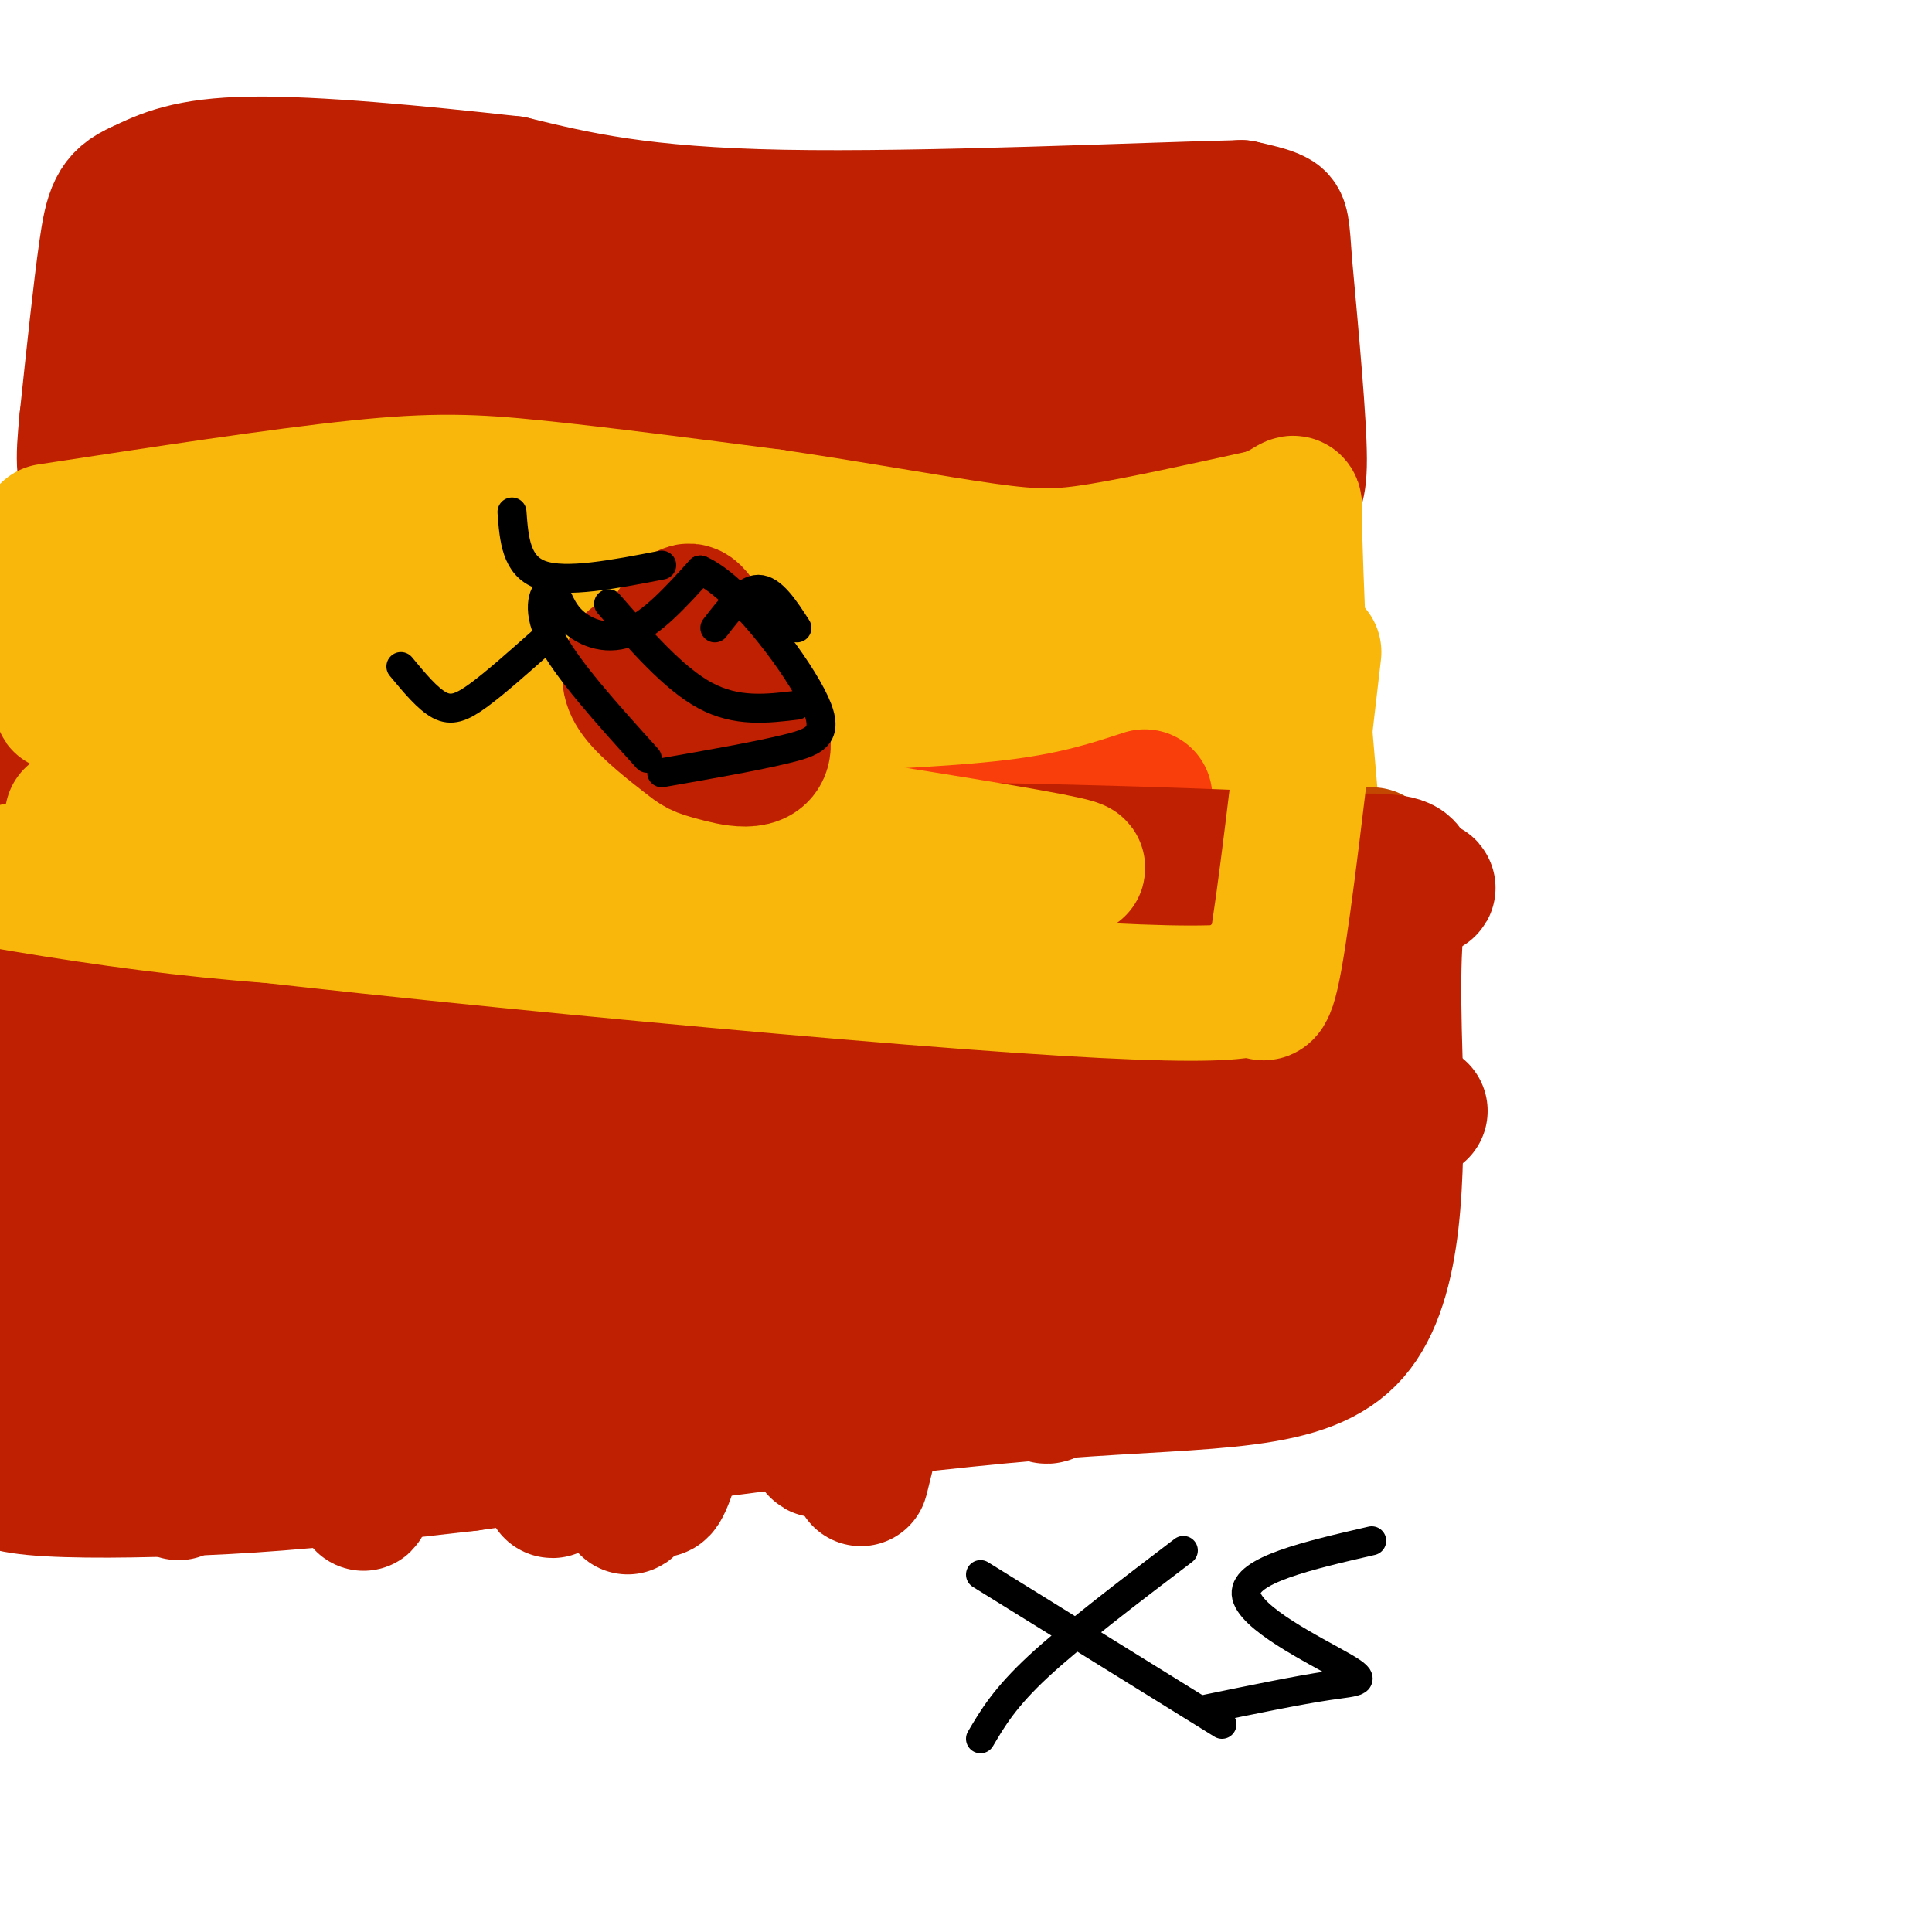 <svg viewBox='0 0 400 400' version='1.1' xmlns='http://www.w3.org/2000/svg' xmlns:xlink='http://www.w3.org/1999/xlink'><g fill='none' stroke='#BF2001' stroke-width='28' stroke-linecap='round' stroke-linejoin='round'><path d='M55,82c2.786,1.357 5.571,2.714 9,5c3.429,2.286 7.500,5.500 40,8c32.500,2.500 93.429,4.286 124,6c30.571,1.714 30.786,3.357 31,5'/><path d='M259,106c5.262,0.976 2.917,0.917 3,0c0.083,-0.917 2.595,-2.690 1,-11c-1.595,-8.310 -7.298,-23.155 -13,-38'/><path d='M250,57c-25.262,-6.833 -81.917,-4.917 -109,-6c-27.083,-1.083 -24.595,-5.167 -30,-7c-5.405,-1.833 -18.702,-1.417 -32,-1'/><path d='M79,43c-10.429,0.048 -20.500,0.667 -26,0c-5.500,-0.667 -6.429,-2.619 -8,4c-1.571,6.619 -3.786,21.810 -6,37'/><path d='M39,84c-0.214,9.083 2.250,13.292 -2,15c-4.250,1.708 -15.214,0.917 3,2c18.214,1.083 65.607,4.042 113,7'/><path d='M153,108c25.464,0.917 32.625,-0.292 36,-2c3.375,-1.708 2.964,-3.917 11,-7c8.036,-3.083 24.518,-7.042 41,-11'/><path d='M241,88c5.997,-3.511 0.491,-6.789 0,-10c-0.491,-3.211 4.033,-6.356 -9,-7c-13.033,-0.644 -43.624,1.211 -59,0c-15.376,-1.211 -15.536,-5.489 -32,-8c-16.464,-2.511 -49.232,-3.256 -82,-4'/><path d='M59,59c-15.503,-0.644 -13.262,-0.253 -16,0c-2.738,0.253 -10.456,0.367 -1,3c9.456,2.633 36.084,7.786 51,9c14.916,1.214 18.119,-1.510 32,0c13.881,1.510 38.441,7.255 63,13'/><path d='M188,84c16.522,2.480 26.325,2.180 34,3c7.675,0.820 13.220,2.759 4,4c-9.220,1.241 -33.206,1.783 -46,3c-12.794,1.217 -14.397,3.108 -16,5'/><path d='M164,99c12.167,1.167 50.583,1.583 89,2'/><path d='M253,101c16.071,0.048 11.750,-0.833 4,0c-7.750,0.833 -18.929,3.381 -24,2c-5.071,-1.381 -4.036,-6.690 -3,-12'/><path d='M230,91c-1.889,-7.067 -5.111,-18.733 -6,-27c-0.889,-8.267 0.556,-13.133 2,-18'/><path d='M226,46c6.000,7.500 20.000,35.250 34,63'/><path d='M260,109c6.690,8.964 6.417,-0.125 7,-4c0.583,-3.875 2.024,-2.536 2,-10c-0.024,-7.464 -1.512,-23.732 -3,-40'/><path d='M266,55c-0.600,-8.356 -0.600,-9.244 -2,-10c-1.400,-0.756 -4.200,-1.378 -7,-2'/><path d='M257,43c-19.711,0.444 -65.489,2.556 -95,2c-29.511,-0.556 -42.756,-3.778 -56,-7'/><path d='M106,38c-19.689,-2.200 -40.911,-4.200 -54,-4c-13.089,0.200 -18.044,2.600 -23,5'/><path d='M29,39c-4.956,2.111 -5.844,4.889 -7,13c-1.156,8.111 -2.578,21.556 -4,35'/><path d='M18,87c-0.845,8.524 -0.958,12.333 2,16c2.958,3.667 8.988,7.190 31,10c22.012,2.810 60.006,4.905 98,7'/><path d='M149,120c32.667,-0.167 65.333,-4.083 98,-8'/><path d='M247,112c16.667,-1.333 9.333,-0.667 2,0'/></g>
<g fill='none' stroke='#F9B70B' stroke-width='28' stroke-linecap='round' stroke-linejoin='round'><path d='M17,118c-1.661,-3.595 -3.321,-7.190 29,1c32.321,8.190 98.625,28.167 128,36c29.375,7.833 21.821,3.524 22,1c0.179,-2.524 8.089,-3.262 16,-4'/><path d='M212,152c1.333,-1.500 -3.333,-3.250 -8,-5'/><path d='M10,110c24.000,-3.667 48.000,-7.333 64,-9c16.000,-1.667 24.000,-1.333 37,0c13.000,1.333 31.000,3.667 49,6'/><path d='M160,107c16.512,2.429 33.292,5.500 44,7c10.708,1.500 15.345,1.429 24,0c8.655,-1.429 21.327,-4.214 34,-7'/><path d='M262,107c6.578,-2.378 6.022,-4.822 6,0c-0.022,4.822 0.489,16.911 1,29'/><path d='M269,136c0.667,11.000 1.833,24.000 3,37'/><path d='M272,173c-5.036,6.333 -19.125,3.667 -38,-2c-18.875,-5.667 -42.536,-14.333 -62,-18c-19.464,-3.667 -34.732,-2.333 -50,-1'/><path d='M122,152c-3.222,1.035 13.724,4.123 25,4c11.276,-0.123 16.882,-3.456 28,-4c11.118,-0.544 27.748,1.702 39,1c11.252,-0.702 17.126,-4.351 23,-8'/><path d='M237,145c-15.667,-5.833 -66.333,-16.417 -117,-27'/><path d='M120,118c-20.330,-3.437 -12.656,1.470 -19,-1c-6.344,-2.470 -26.708,-12.319 -22,-11c4.708,1.319 34.488,13.805 58,22c23.512,8.195 40.756,12.097 58,16'/><path d='M195,144c17.378,3.511 31.822,4.289 42,1c10.178,-3.289 16.089,-10.644 22,-18'/><path d='M259,127c2.274,7.136 -3.040,33.974 -4,44c-0.960,10.026 2.434,3.238 -5,1c-7.434,-2.238 -25.695,0.075 -51,-2c-25.305,-2.075 -57.652,-8.537 -90,-15'/><path d='M109,155c-23.022,-5.844 -35.578,-12.956 -49,-17c-13.422,-4.044 -27.711,-5.022 -42,-6'/><path d='M14,122c-16.417,19.500 -32.833,39.000 -12,49c20.833,10.000 78.917,10.500 137,11'/><path d='M139,182c35.933,4.067 57.267,8.733 72,8c14.733,-0.733 22.867,-6.867 31,-13'/><path d='M242,177c-22.036,-7.500 -92.625,-19.750 -130,-24c-37.375,-4.250 -41.536,-0.500 -51,0c-9.464,0.500 -24.232,-2.250 -39,-5'/><path d='M22,148c-8.378,-1.089 -9.822,-1.311 -10,0c-0.178,1.311 0.911,4.156 2,7'/><path d='M71,154c13.473,0.860 26.946,1.721 47,1c20.054,-0.721 46.688,-3.022 69,-6c22.312,-2.978 40.300,-6.633 50,-11c9.700,-4.367 11.112,-9.445 15,-12c3.888,-2.555 10.254,-2.587 13,-2c2.746,0.587 1.873,1.794 1,3'/></g>
<g fill='none' stroke='#C34701' stroke-width='28' stroke-linecap='round' stroke-linejoin='round'><path d='M284,177c0.000,0.000 0.100,0.100 0.1,0.1'/></g>
<g fill='none' stroke='#F93D0B' stroke-width='28' stroke-linecap='round' stroke-linejoin='round'><path d='M4,184c30.167,-3.167 60.333,-6.333 87,-8c26.667,-1.667 49.833,-1.833 73,-2'/><path d='M164,174c20.911,-0.711 36.689,-1.489 48,-3c11.311,-1.511 18.156,-3.756 25,-6'/></g>
<g fill='none' stroke='#BF2001' stroke-width='28' stroke-linecap='round' stroke-linejoin='round'><path d='M-1,181c9.833,2.917 19.667,5.833 52,6c32.333,0.167 87.167,-2.417 142,-5'/><path d='M193,182c43.333,-0.244 80.667,1.644 95,2c14.333,0.356 5.667,-0.822 -3,-2'/><path d='M285,182c2.107,-1.000 8.875,-2.500 -20,-4c-28.875,-1.500 -93.393,-3.000 -129,-2c-35.607,1.000 -42.304,4.500 -49,8'/><path d='M87,184c-19.844,2.267 -44.956,3.933 -61,3c-16.044,-0.933 -23.022,-4.467 -30,-8'/><path d='M3,179c16.917,4.500 33.833,9.000 77,9c43.167,0.000 112.583,-4.500 182,-9'/><path d='M262,179c34.578,-1.578 30.022,-1.022 28,7c-2.022,8.022 -1.511,23.511 -1,39'/><path d='M289,225c-0.012,17.036 0.458,40.125 -9,51c-9.458,10.875 -28.845,9.536 -61,12c-32.155,2.464 -77.077,8.732 -122,15'/><path d='M97,303c-29.357,3.405 -41.750,4.417 -55,5c-13.250,0.583 -27.357,0.738 -35,0c-7.643,-0.738 -8.821,-2.369 -10,-4'/><path d='M0,284c0.030,-39.347 0.060,-78.694 0,-101c-0.060,-22.306 -0.209,-27.571 4,-16c4.209,11.571 12.778,39.978 16,70c3.222,30.022 1.098,61.660 2,63c0.902,1.340 4.829,-27.617 9,-47c4.171,-19.383 8.585,-29.191 13,-39'/><path d='M44,214c-0.621,21.939 -8.672,96.288 -7,95c1.672,-1.288 13.067,-78.211 16,-79c2.933,-0.789 -2.595,74.557 2,76c4.595,1.443 19.313,-71.016 25,-87c5.687,-15.984 2.344,24.508 -1,65'/><path d='M79,284c-1.898,20.932 -6.142,40.761 -2,15c4.142,-25.761 16.671,-97.113 18,-91c1.329,6.113 -8.541,89.690 -3,89c5.541,-0.690 26.492,-85.647 32,-93c5.508,-7.353 -4.426,62.899 -8,90c-3.574,27.101 -0.787,11.050 2,-5'/><path d='M118,289c5.199,-24.398 17.197,-82.894 17,-79c-0.197,3.894 -12.589,70.178 -12,69c0.589,-1.178 14.159,-69.817 16,-65c1.841,4.817 -8.045,83.091 -9,96c-0.955,12.909 7.023,-39.545 15,-92'/><path d='M145,218c-1.504,14.680 -12.765,97.381 -8,90c4.765,-7.381 25.556,-104.844 32,-108c6.444,-3.156 -1.457,87.997 0,99c1.457,11.003 12.274,-58.142 16,-74c3.726,-15.858 0.363,21.571 -3,59'/><path d='M182,284c-2.318,17.962 -6.612,33.366 -1,11c5.612,-22.366 21.130,-82.503 23,-78c1.870,4.503 -9.908,73.646 -9,73c0.908,-0.646 14.501,-71.080 19,-77c4.499,-5.920 -0.096,52.675 1,70c1.096,17.325 7.885,-6.622 12,-21c4.115,-14.378 5.558,-19.189 7,-24'/><path d='M234,238c1.782,-10.365 2.736,-24.278 4,-19c1.264,5.278 2.836,29.748 4,43c1.164,13.252 1.920,15.286 7,2c5.080,-13.286 14.485,-41.891 17,-40c2.515,1.891 -1.861,34.278 0,34c1.861,-0.278 9.960,-33.222 3,-41c-6.960,-7.778 -28.980,9.611 -51,27'/><path d='M218,244c-16.294,6.368 -31.529,8.787 -39,10c-7.471,1.213 -7.180,1.221 -8,0c-0.820,-1.221 -2.753,-3.671 -2,-8c0.753,-4.329 4.192,-10.537 9,-16c4.808,-5.463 10.986,-10.181 21,-13c10.014,-2.819 23.866,-3.737 31,-4c7.134,-0.263 7.551,0.130 11,2c3.449,1.870 9.932,5.216 9,7c-0.932,1.784 -9.277,2.006 -11,3c-1.723,0.994 3.177,2.761 -32,-6c-35.177,-8.761 -110.432,-28.051 -126,-31c-15.568,-2.949 28.552,10.443 64,18c35.448,7.557 62.224,9.278 89,11'/><path d='M234,217c23.291,0.952 37.019,-2.167 3,0c-34.019,2.167 -115.785,9.619 -154,12c-38.215,2.381 -32.880,-0.308 -30,-3c2.880,-2.692 3.304,-5.388 5,-7c1.696,-1.612 4.664,-2.139 14,-4c9.336,-1.861 25.038,-5.056 52,-7c26.962,-1.944 65.182,-2.639 100,0c34.818,2.639 66.234,8.611 57,11c-9.234,2.389 -59.117,1.194 -109,0'/><path d='M172,219c-40.513,2.257 -87.296,7.898 -109,8c-21.704,0.102 -18.331,-5.337 -11,-10c7.331,-4.663 18.619,-8.551 24,-11c5.381,-2.449 4.855,-3.461 27,-2c22.145,1.461 66.962,5.393 94,9c27.038,3.607 36.297,6.888 34,7c-2.297,0.112 -16.148,-2.944 -30,-6'/><path d='M201,214c-47.469,-1.063 -151.142,-0.721 -190,-1c-38.858,-0.279 -12.900,-1.178 0,-3c12.900,-1.822 12.742,-4.568 41,-2c28.258,2.568 84.931,10.448 130,15c45.069,4.552 78.535,5.776 112,7'/></g>
<g fill='none' stroke='#F9B70B' stroke-width='28' stroke-linecap='round' stroke-linejoin='round'><path d='M272,135c-3.000,25.917 -6.000,51.833 -8,63c-2.000,11.167 -3.000,7.583 -4,4'/><path d='M260,202c0.778,2.201 4.724,5.703 -49,2c-53.724,-3.703 -165.118,-14.612 -198,-20c-32.882,-5.388 12.748,-5.254 55,-5c42.252,0.254 81.126,0.627 120,1'/><path d='M188,180c23.963,1.130 23.871,3.457 21,2c-2.871,-1.457 -8.521,-6.696 -60,-16c-51.479,-9.304 -148.786,-22.674 -135,-20c13.786,2.674 138.664,21.390 185,29c46.336,7.610 14.131,4.112 0,4c-14.131,-0.112 -10.189,3.162 -8,5c2.189,1.838 2.625,2.239 -19,3c-21.625,0.761 -65.313,1.880 -109,3'/><path d='M63,190c-35.167,-2.000 -68.583,-8.500 -102,-15'/><path d='M15,169c0.000,0.000 5.000,1.000 5,1'/></g>
<g fill='none' stroke='#BF2001' stroke-width='28' stroke-linecap='round' stroke-linejoin='round'><path d='M137,146c-1.452,-1.229 -2.904,-2.459 -2,-6c0.904,-3.541 4.164,-9.394 6,-12c1.836,-2.606 2.249,-1.966 6,4c3.751,5.966 10.839,17.259 11,22c0.161,4.741 -6.606,2.931 -10,2c-3.394,-0.931 -3.414,-0.981 -6,-3c-2.586,-2.019 -7.739,-6.005 -10,-9c-2.261,-2.995 -1.631,-4.997 -1,-7'/></g>
<g fill='none' stroke='#000000' stroke-width='6' stroke-linecap='round' stroke-linejoin='round'><path d='M245,321c-11.500,8.750 -23.000,17.500 -30,24c-7.000,6.500 -9.500,10.750 -12,15'/><path d='M203,326c0.000,0.000 50.000,31.000 50,31'/><path d='M284,319c-13.185,3.042 -26.369,6.083 -26,11c0.369,4.917 14.292,11.708 20,15c5.708,3.292 3.202,3.083 -3,4c-6.202,0.917 -16.101,2.958 -26,5'/><path d='M134,157c-8.404,-9.297 -16.807,-18.593 -20,-25c-3.193,-6.407 -1.175,-9.923 0,-10c1.175,-0.077 1.509,3.287 4,6c2.491,2.713 7.140,4.775 12,3c4.860,-1.775 9.930,-7.388 15,-13'/><path d='M145,118c7.512,3.274 18.792,17.958 23,26c4.208,8.042 1.345,9.440 -5,11c-6.345,1.560 -16.173,3.280 -26,5'/><path d='M137,117c-9.917,1.917 -19.833,3.833 -25,2c-5.167,-1.833 -5.583,-7.417 -6,-13'/><path d='M148,130c3.083,-4.000 6.167,-8.000 9,-8c2.833,0.000 5.417,4.000 8,8'/><path d='M165,146c-6.250,0.750 -12.500,1.500 -19,-2c-6.500,-3.500 -13.250,-11.250 -20,-19'/><path d='M112,133c-4.778,4.244 -9.556,8.489 -13,11c-3.444,2.511 -5.556,3.289 -8,2c-2.444,-1.289 -5.222,-4.644 -8,-8'/></g>
</svg>
